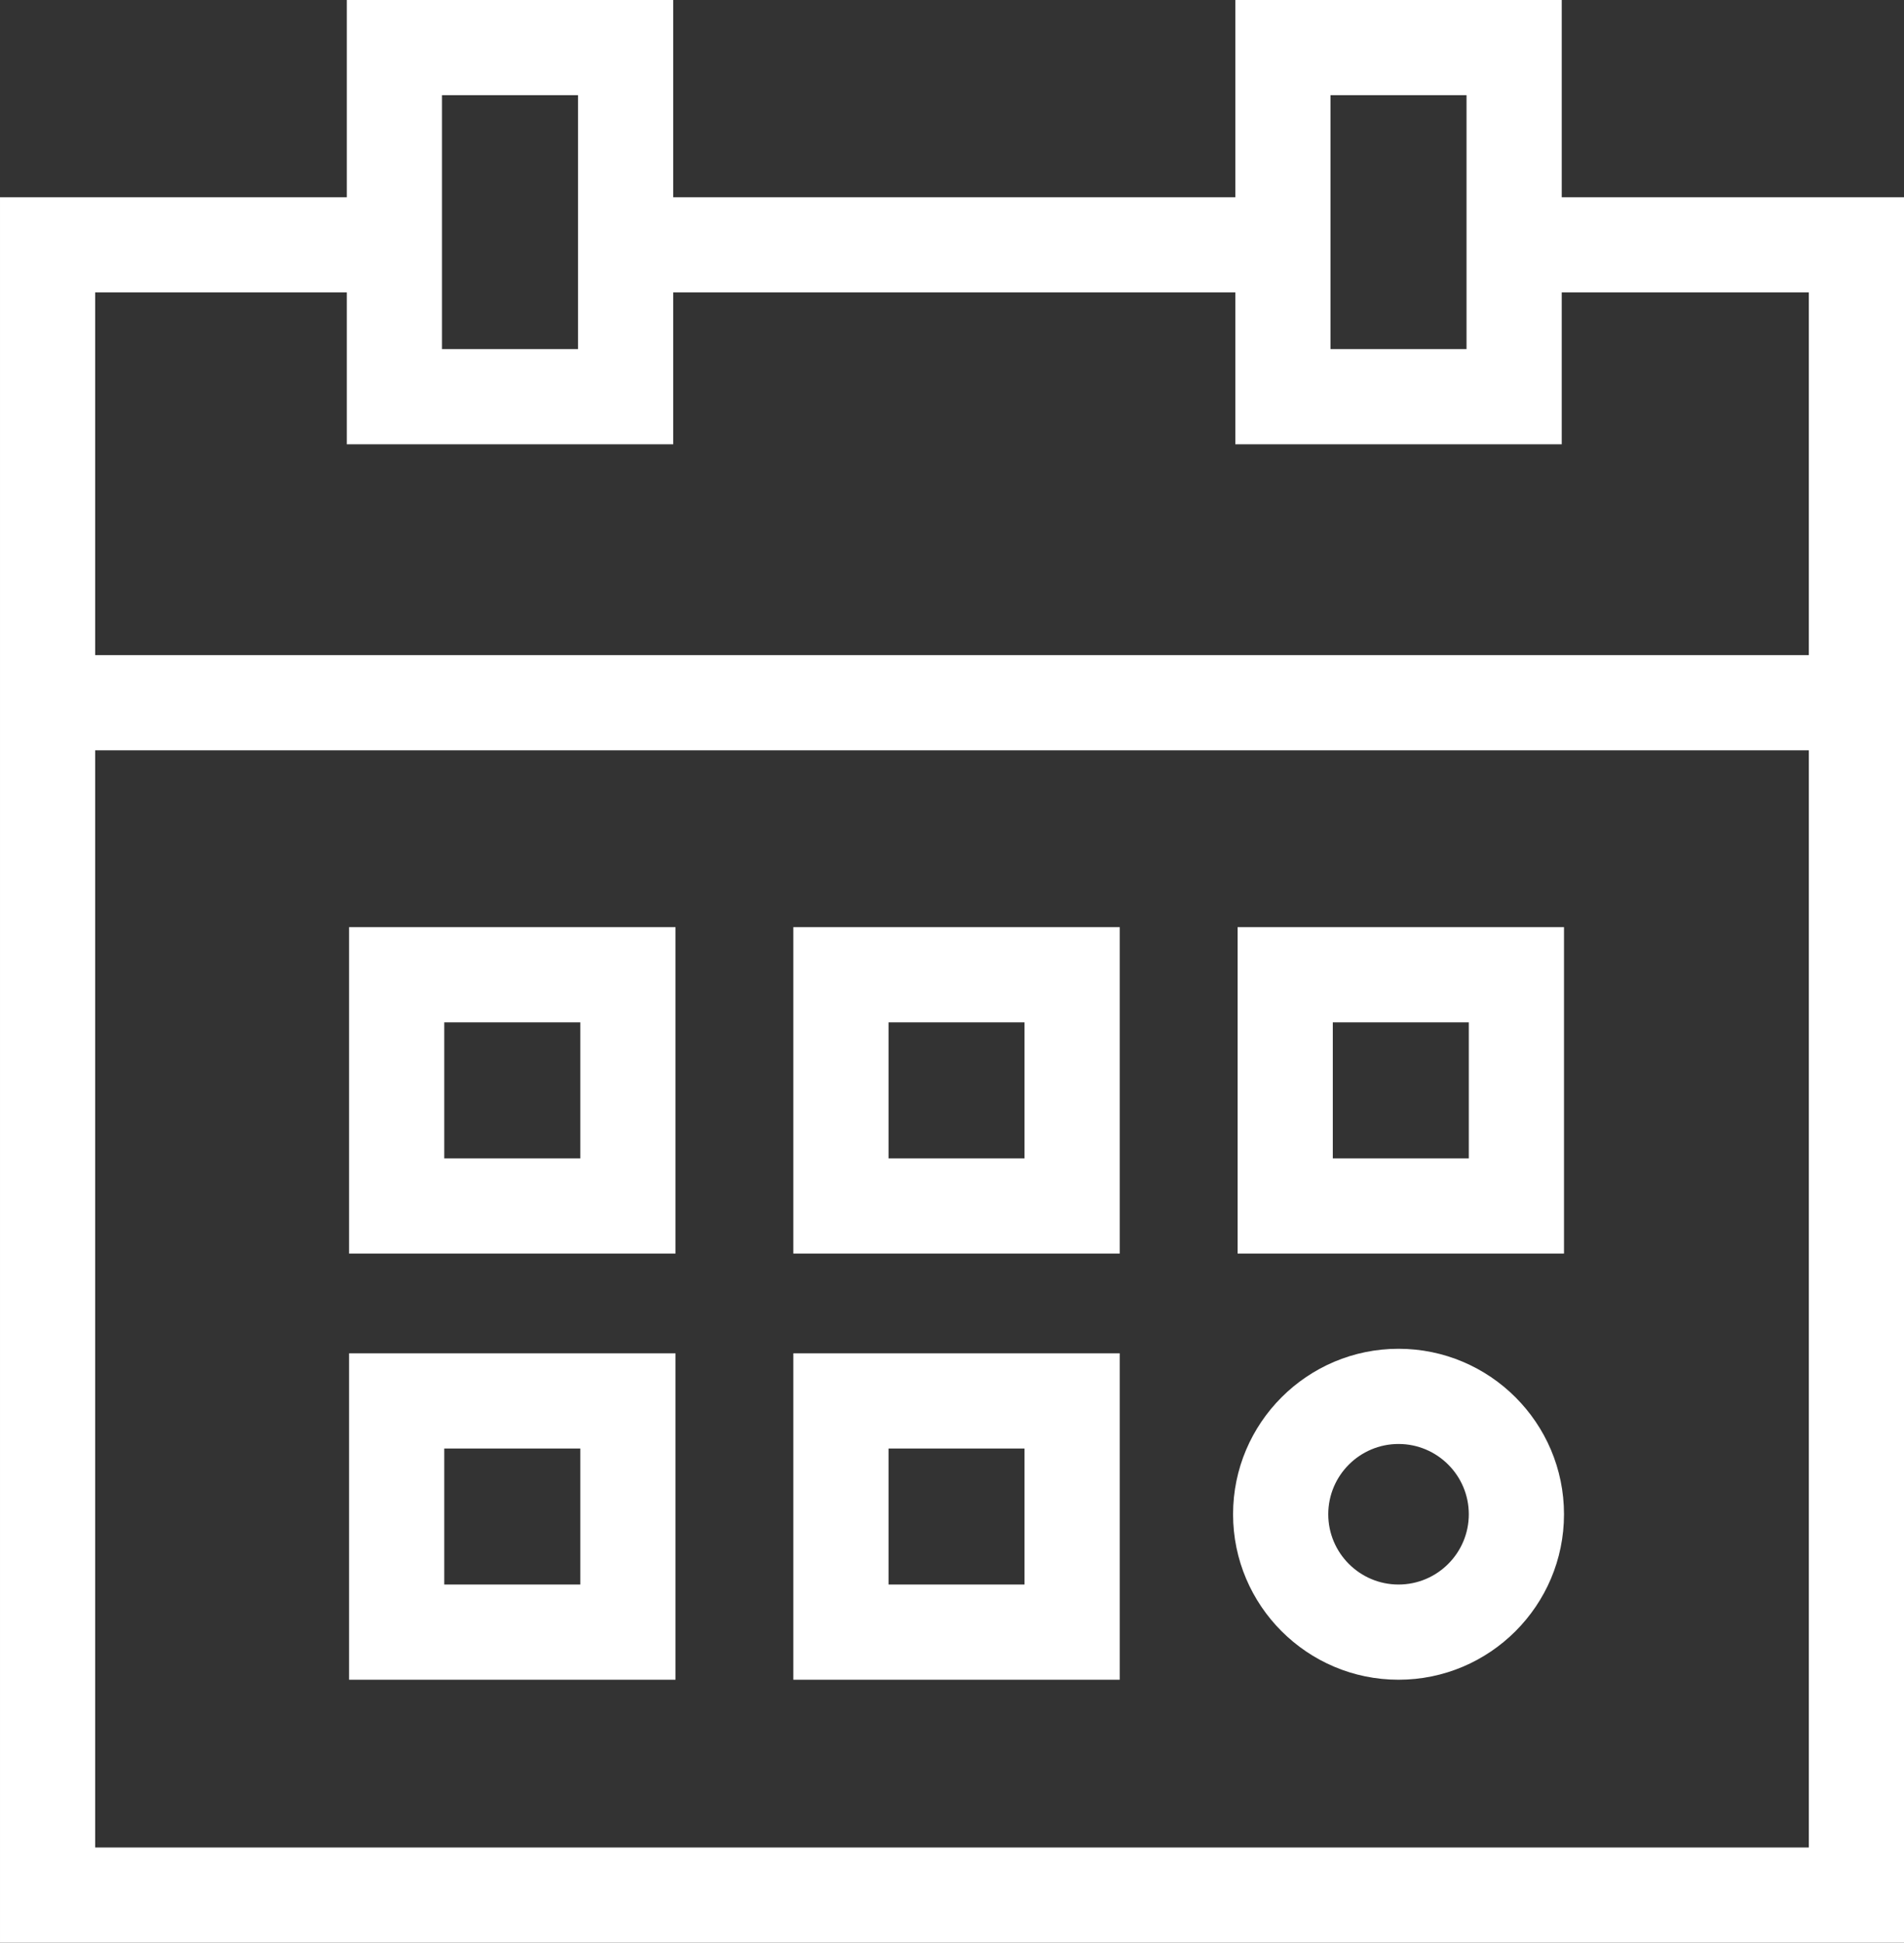 <svg viewBox="0 0 420 428.5" xmlns="http://www.w3.org/2000/svg"><rect x="0" y="0" width="420" height="428.5" fill="#333333" stroke="none"/><g fill="#fff"><path d="m344.5 43.5v-43.5h-72v43.5h-124v-43.5h-72v43.5h-76.5v385h420v-385zm-51-22.5h30v56h-30zm-196 0h30v56h-30zm301.5 386.5h-378v-242h378zm0-263h-378v-80h55.5v33.5h72v-33.5h124v33.5h72v-33.5h54.5z"/><path d="m77 204.5v72h72v-72zm51 51h-30v-30h30z"/><path d="m175 204.5v72h72v-72zm51 51h-30v-30h30z"/><path d="m273 204.5v72h72v-72zm51 51h-30v-30h30z"/><path d="m77 298.5v72h72v-72zm51 51h-30v-30h30z"/><path d="m175 298.5v72h72v-72zm51 51h-30v-30h30z"/><path d="m308.5 297.5c-20.13 0-36.5 16.37-36.5 36.5s16.37 36.5 36.5 36.5 36.5-16.37 36.5-36.5-16.37-36.5-36.5-36.5zm0 52c-8.55 0-15.5-6.95-15.5-15.5s6.95-15.5 15.5-15.5 15.5 6.95 15.5 15.5-6.95 15.5-15.5 15.5z"/></g></svg>
